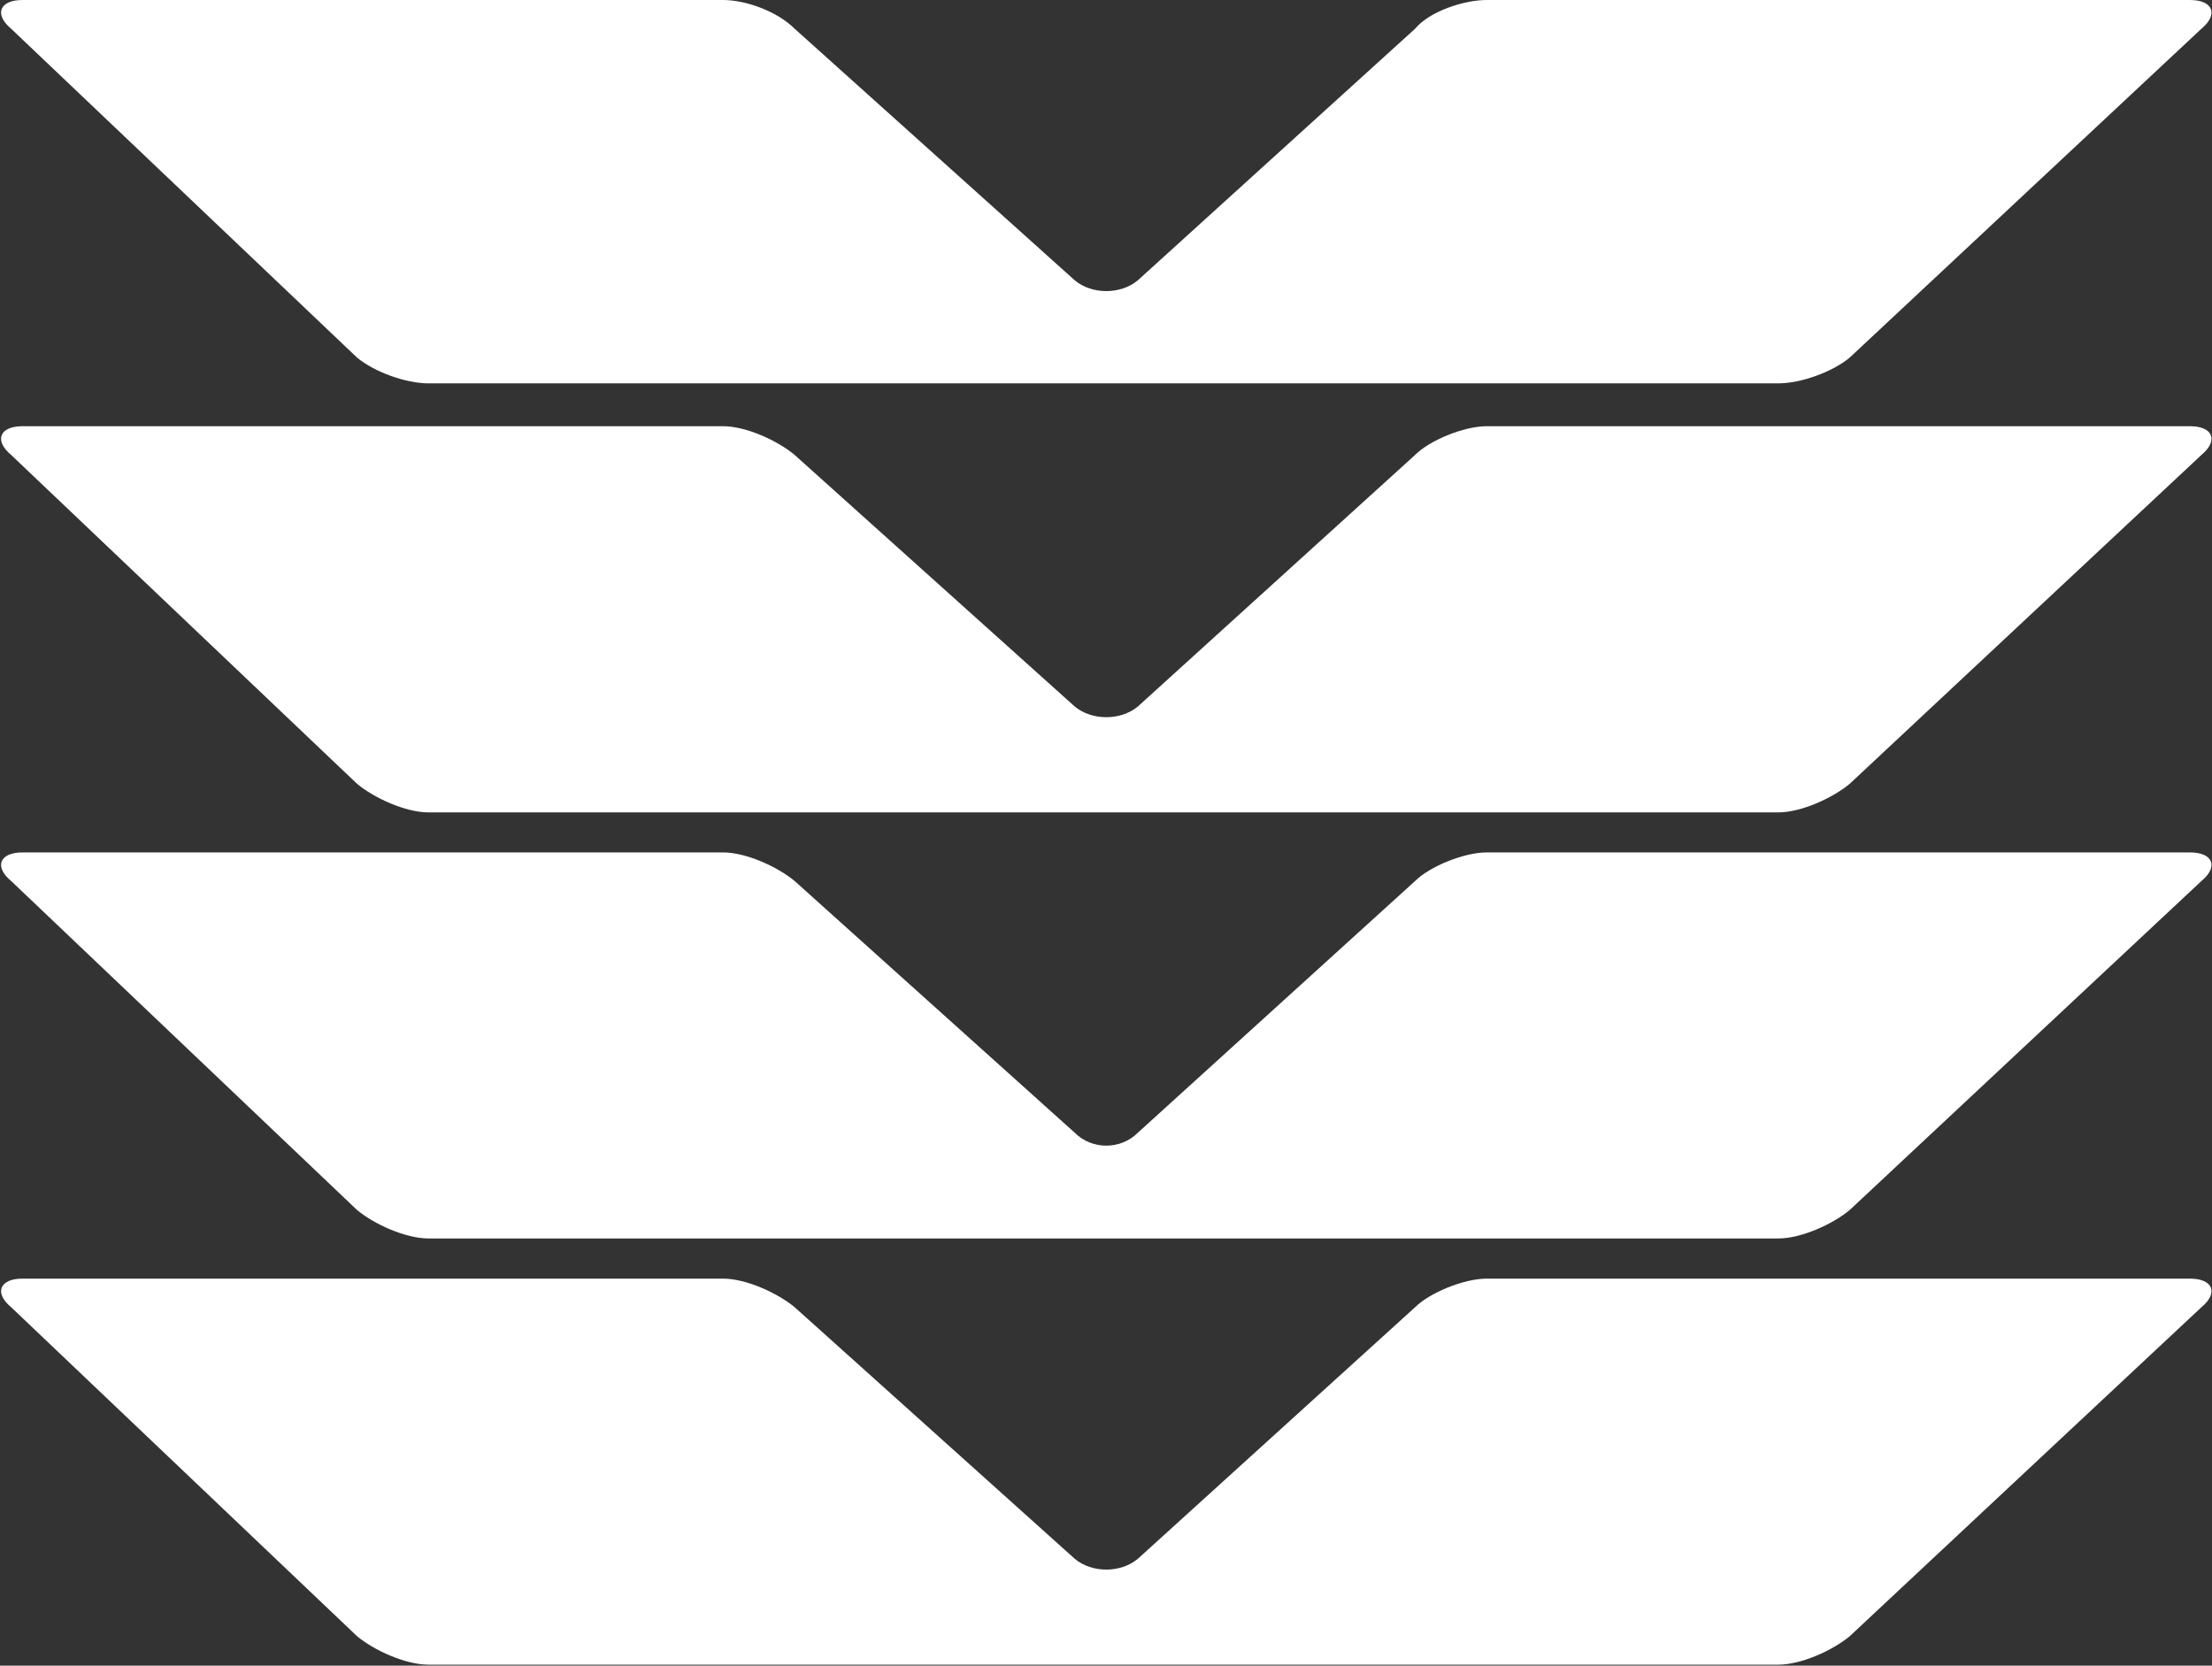 <svg version="1.2" xmlns="http://www.w3.org/2000/svg" viewBox="0 0 1559 1174" width="1559" height="1174">
	<rect x="0" y="0" width="1559" height="1174" fill="#333333" stroke="none"/>
	<title>PLM-svg</title>
	<style>
		.s0 { fill: #ffffff } 
	</style>
	<g id="Clip-Path: Page 1">
		<g id="Page 1">
			<path id="Path 12" class="s0" d="m1303.7 252c-12.1 10.1-34.3 18.2-50.4 18.2h-951.3c-16.1 0-38.3-8.1-50.4-18.2l-243.8-231.8c-12.1-10.1-8.1-20.2 8-20.2h493.8c16.2 0 38.3 8.1 50.4 20.2l197.5 177.4c12.1 10.1 32.3 10.1 44.4 0l195.5-177.4c10-12.1 34.2-20.2 50.4-20.2h495.7c16.2 0 20.2 10.1 8.1 20.2m-247.9 532.2c-12.1 10.1-34.3 20.2-50.4 20.2h-951.3c-16.1 0-38.3-10.1-50.4-20.2l-243.8-231.8c-12.1-10.1-8.1-20.2 8-20.2h493.8c16.2 0 38.3 10.1 50.4 20.2l197.5 177.4c12.1 10 32.3 10 44.4 0l195.5-177.4c10-10.1 34.2-20.2 50.4-20.2h495.7c16.2 0 20.2 10.1 8.1 20.2m-247.9 532.2c-12.1 10.1-34.3 20.1-50.4 20.1h-951.3c-16.1 0-38.3-10-50.4-20.1l-243.8-231.9c-12.1-10-8.1-20.1 8-20.1h493.8c16.2 0 38.3 10.1 50.4 20.1l197.5 177.5c12.1 12.1 32.3 12.1 44.4 0l195.5-177.5c10-10 34.2-20.1 50.4-20.1h495.7c16.2 0 20.2 10.1 8.1 20.1m-247.9 532.3c-12.1 10.1-34.3 20.1-50.4 20.1h-951.3c-16.1 0-38.3-10-50.4-20.1l-243.8-231.9c-12.1-10-8.1-20.1 8-20.1h493.8c16.2 0 38.3 10.1 50.4 20.1l197.5 177.4c12.1 10.1 32.3 10.1 44.4 0l195.5-177.4c10-10 34.2-20.1 50.4-20.1h495.7c16.2 0 20.2 10.1 8.1 20.1"/>
		</g>
	</g>
</svg>